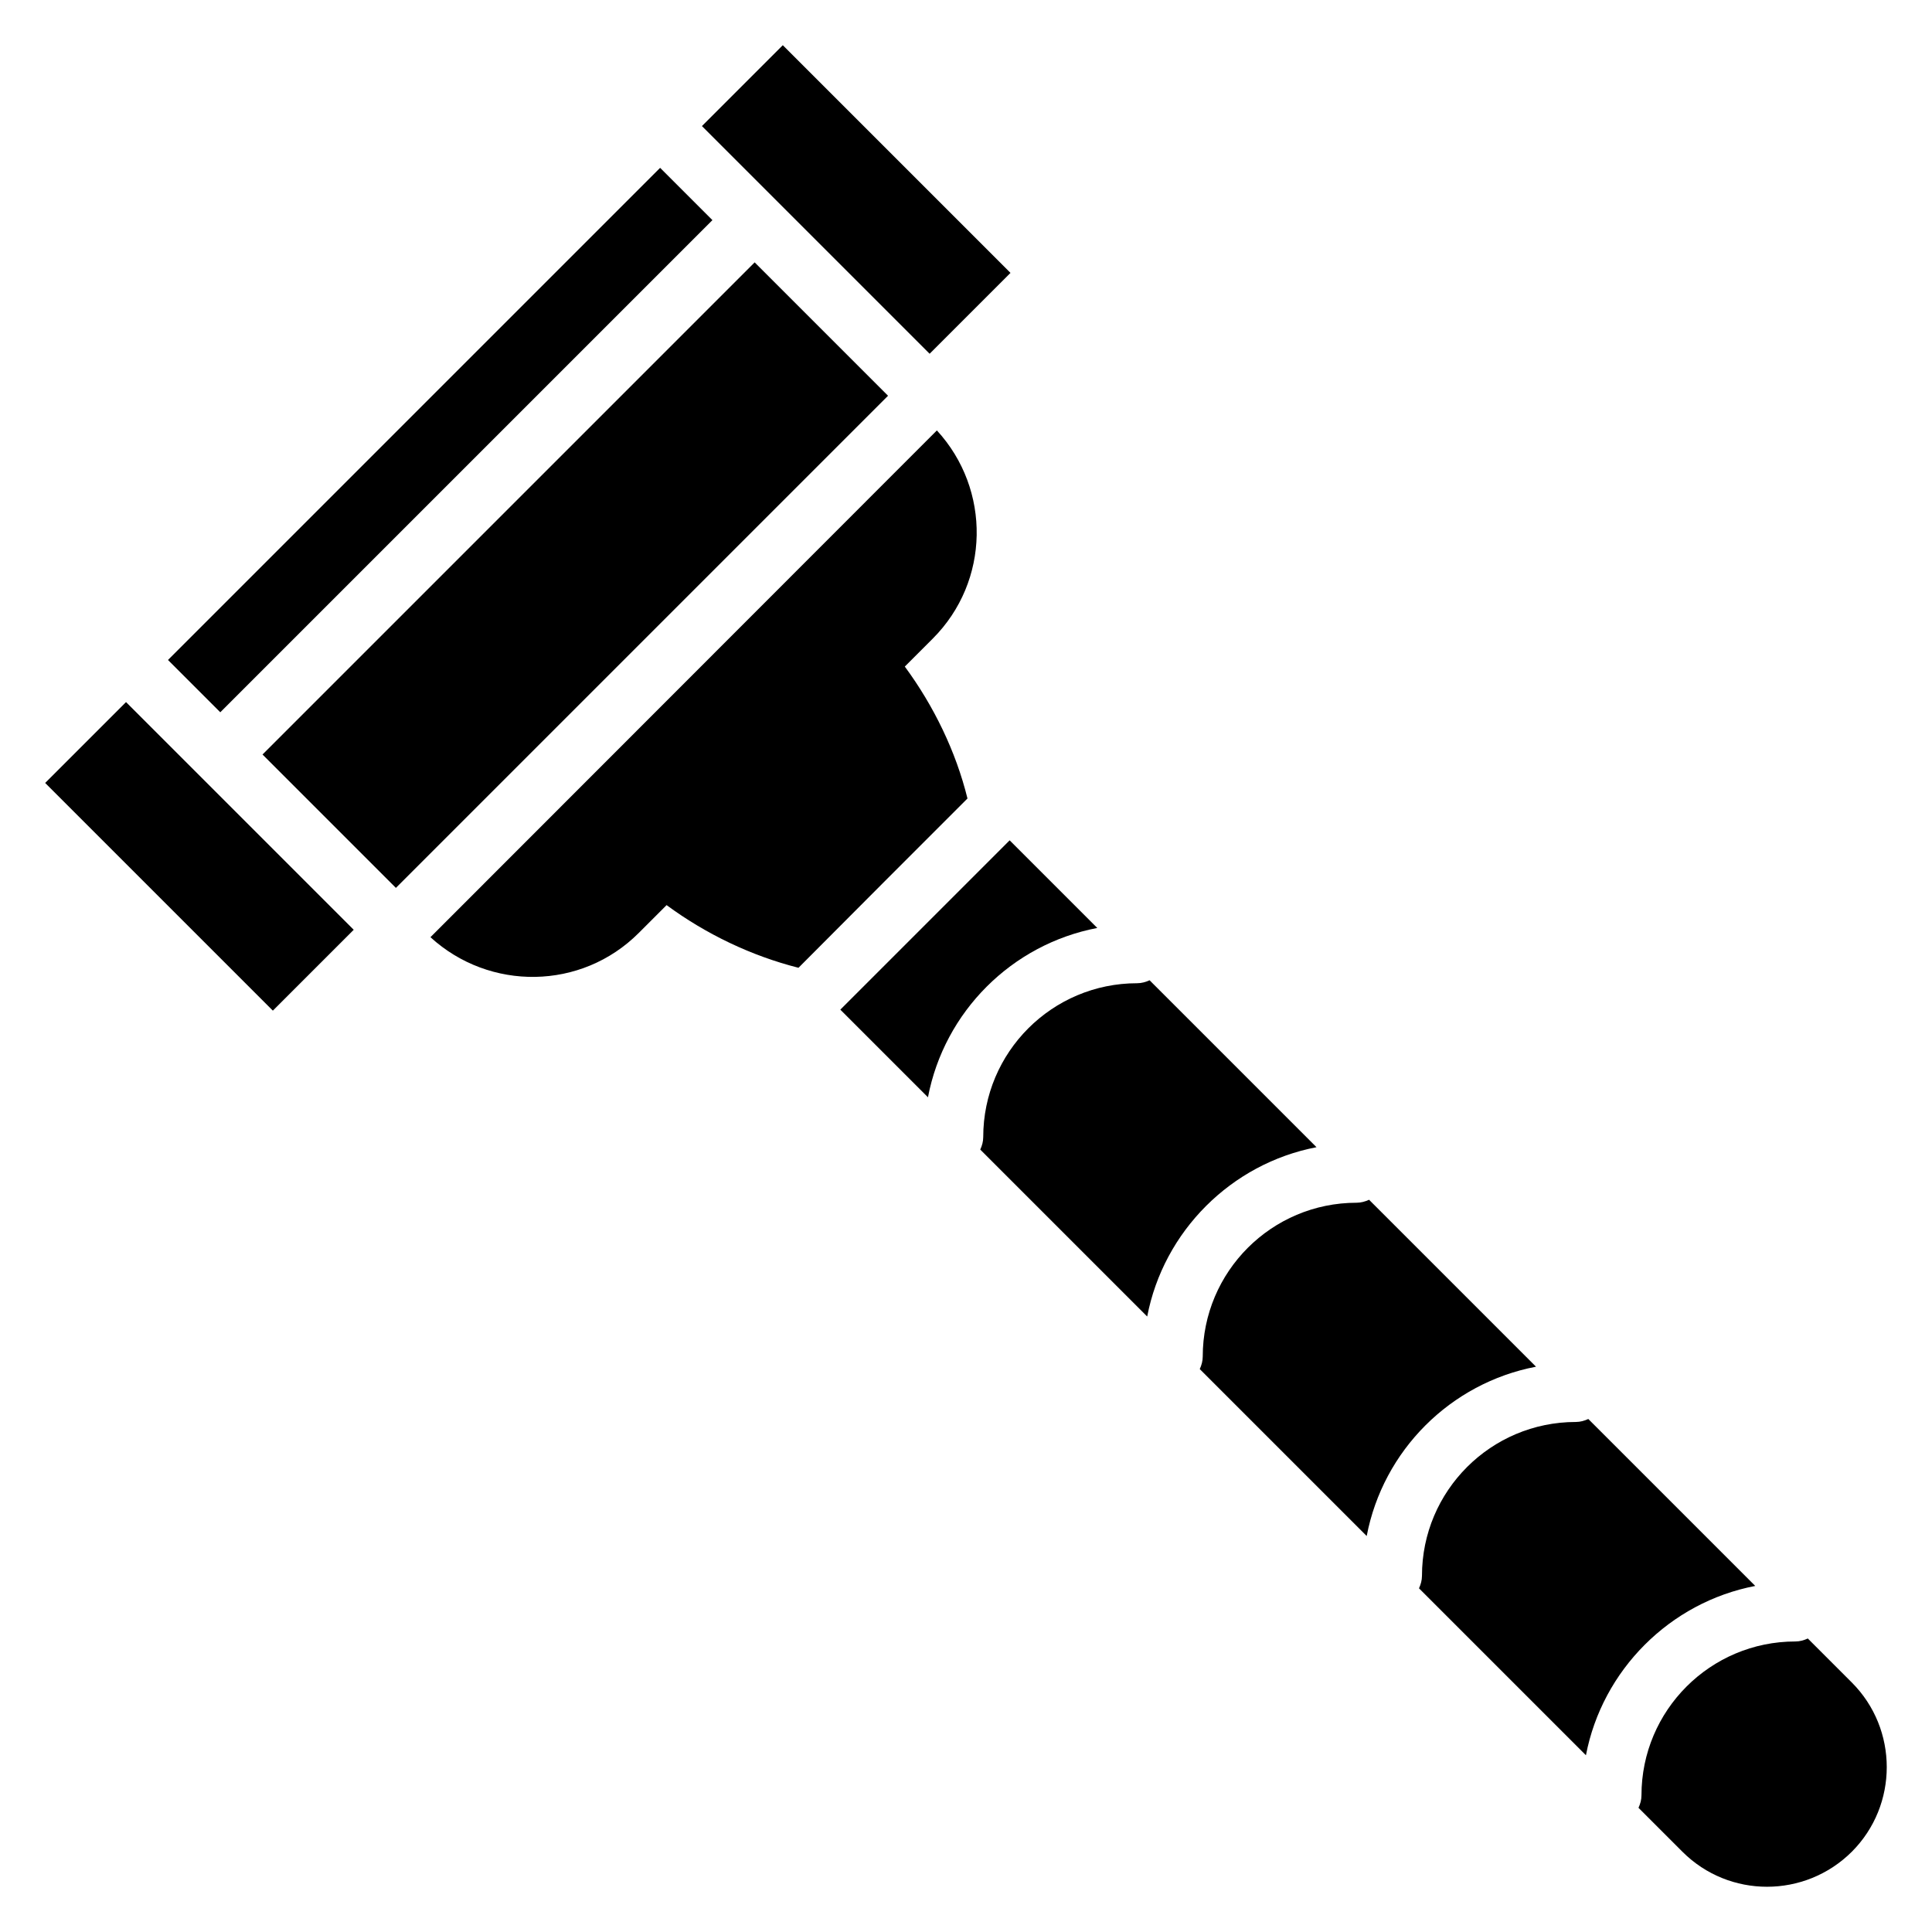 <?xml version="1.0" encoding="UTF-8"?>
<!-- The Best Svg Icon site in the world: iconSvg.co, Visit us! https://iconsvg.co -->
<svg fill="#000000" width="800px" height="800px" version="1.1" viewBox="144 144 512 512" xmlns="http://www.w3.org/2000/svg">
 <g>
  <path d="m400.39 355.6c-3.07-12.438-8.895-24.48-16.609-34.953l7.398-7.398c15.191-15.191 15.508-39.516 1.102-55.184l-134.21 134.3c15.664 14.328 39.988 14.09 55.184-1.102l7.398-7.398c10.469 7.715 22.516 13.461 34.953 16.609 10.23-10.312 34.559-34.641 44.789-44.871z"/>
  <path d="m330.02 177.41 21.43-21.43 60.34 60.34-21.43 21.43z"/>
  <path d="m155.97 351.49 21.43-21.43 60.34 60.34-21.43 21.43z"/>
  <path d="m551.06 506.19-44.242-44.242c-1.023 0.473-2.125 0.789-3.305 0.789-22.516 0-40.777 18.262-40.777 40.777 0 1.18-0.316 2.281-0.789 3.305l44.242 44.242c4.332-22.672 22.199-40.539 44.871-44.871z"/>
  <path d="m492.89 448.02-44.242-44.242c-1.023 0.473-2.125 0.789-3.305 0.789-22.516 0-40.777 18.262-40.777 40.777 0 1.18-0.316 2.281-0.789 3.305l44.242 44.242c4.332-22.594 22.281-40.543 44.871-44.871z"/>
  <path d="m609.16 564.29-44.242-44.242c-1.023 0.473-2.125 0.789-3.305 0.789-22.516 0-40.777 18.262-40.777 40.777 0 1.18-0.316 2.281-0.789 3.305l44.242 44.242c4.332-22.594 22.281-40.543 44.871-44.871z"/>
  <path d="m434.79 389.92-23.223-23.223-44.871 44.871 23.223 23.223c4.328-22.672 22.199-40.543 44.871-44.871z"/>
  <path d="m634.74 589.87-11.652-11.652c-1.023 0.473-2.125 0.789-3.305 0.789-22.516 0-40.777 18.262-40.777 40.777 0 1.18-0.316 2.281-0.789 3.305l11.652 11.652c12.359 12.359 32.434 12.359 44.871 0 12.359-12.359 12.359-32.512 0-44.871z"/>
  <path d="m188.52 318.9 130.42-130.42 13.859 13.859-130.42 130.42z"/>
  <path d="m213.57 343.95 130.42-130.42 35.348 35.348-130.42 130.42z"/>
 </g>
</svg>